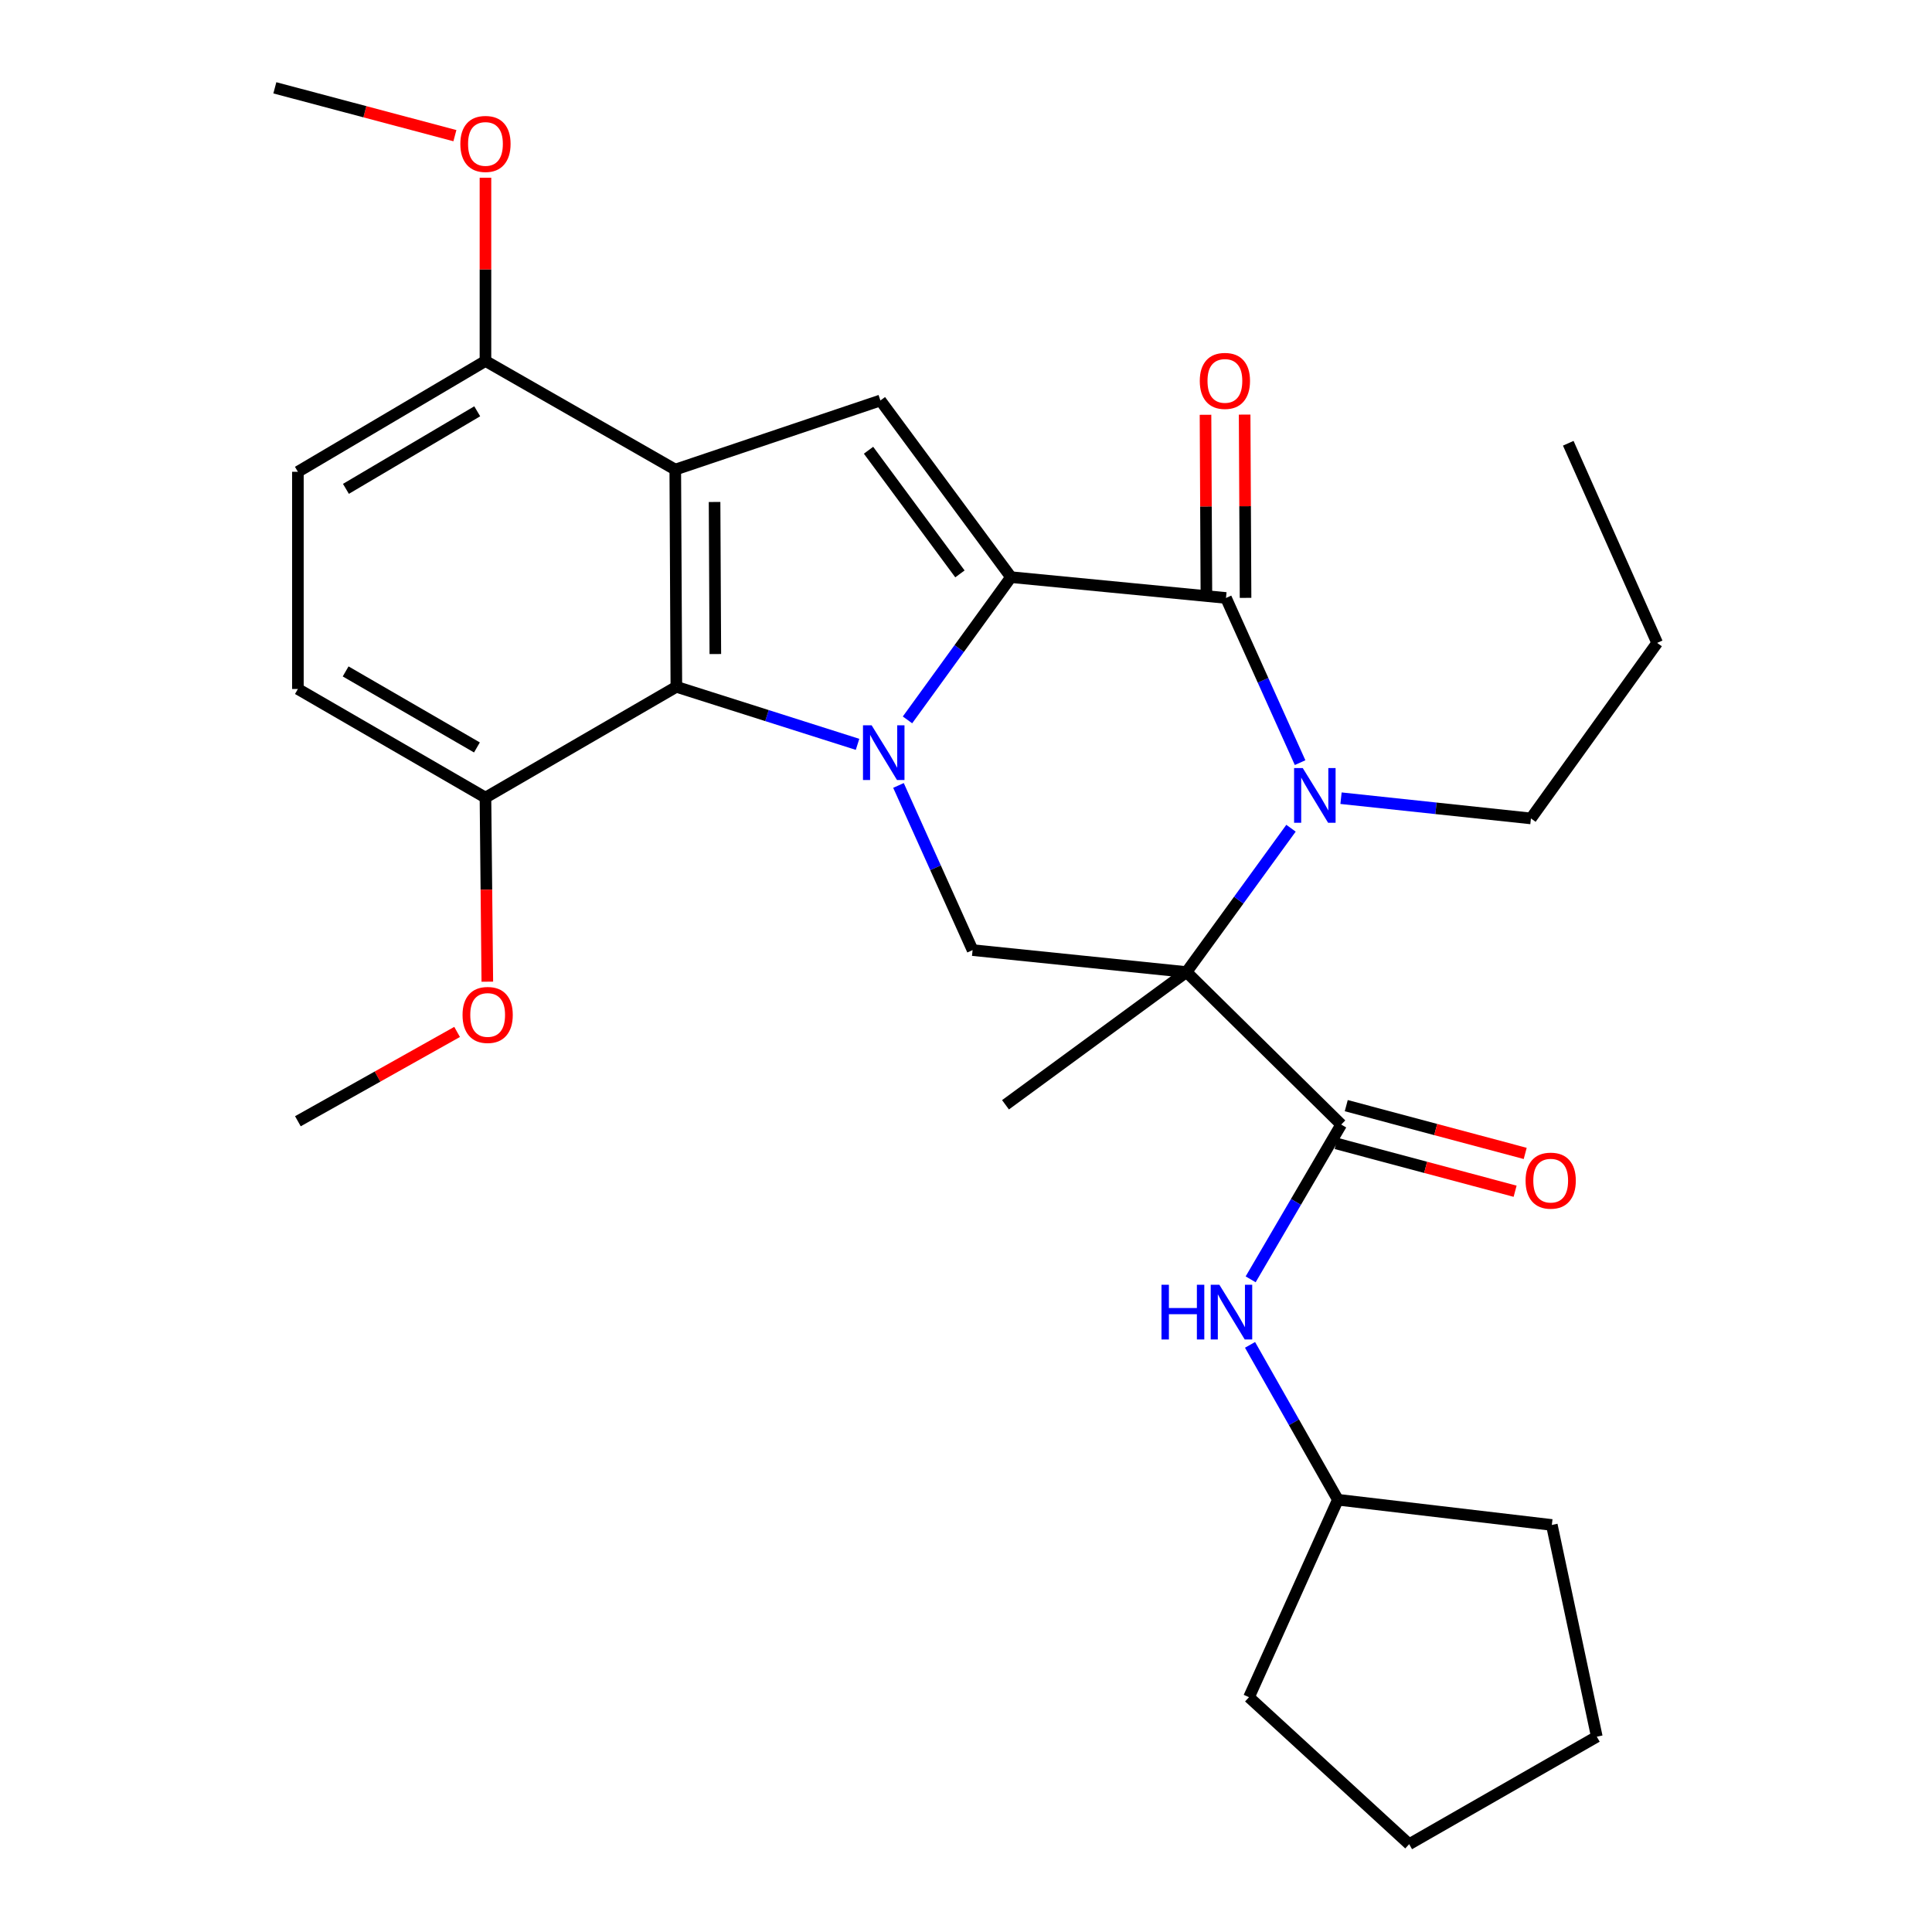 <?xml version='1.0' encoding='iso-8859-1'?>
<svg version='1.1' baseProfile='full'
              xmlns='http://www.w3.org/2000/svg'
                      xmlns:rdkit='http://www.rdkit.org/xml'
                      xmlns:xlink='http://www.w3.org/1999/xlink'
                  xml:space='preserve'
width='1000px' height='1000px' viewBox='0 0 1000 1000'>
<!-- END OF HEADER -->
<rect style='opacity:1.0;fill:#FFFFFF;stroke:none' width='1000' height='1000' x='0' y='0'> </rect>
<path class='bond-0' d='M 469.719,372.614 L 496.5,335.67' style='fill:none;fill-rule:evenodd;stroke:#0000FF;stroke-width:6px;stroke-linecap:butt;stroke-linejoin:miter;stroke-opacity:1' />
<path class='bond-0' d='M 496.5,335.67 L 523.281,298.726' style='fill:none;fill-rule:evenodd;stroke:#000000;stroke-width:6px;stroke-linecap:butt;stroke-linejoin:miter;stroke-opacity:1' />
<path class='bond-6' d='M 443.865,385.275 L 396.974,370.385' style='fill:none;fill-rule:evenodd;stroke:#0000FF;stroke-width:6px;stroke-linecap:butt;stroke-linejoin:miter;stroke-opacity:1' />
<path class='bond-6' d='M 396.974,370.385 L 350.083,355.495' style='fill:none;fill-rule:evenodd;stroke:#000000;stroke-width:6px;stroke-linecap:butt;stroke-linejoin:miter;stroke-opacity:1' />
<path class='bond-8' d='M 465.053,406.541 L 484.231,449.158' style='fill:none;fill-rule:evenodd;stroke:#0000FF;stroke-width:6px;stroke-linecap:butt;stroke-linejoin:miter;stroke-opacity:1' />
<path class='bond-8' d='M 484.231,449.158 L 503.41,491.774' style='fill:none;fill-rule:evenodd;stroke:#000000;stroke-width:6px;stroke-linecap:butt;stroke-linejoin:miter;stroke-opacity:1' />
<path class='bond-3' d='M 523.281,298.726 L 634.569,309.506' style='fill:none;fill-rule:evenodd;stroke:#000000;stroke-width:6px;stroke-linecap:butt;stroke-linejoin:miter;stroke-opacity:1' />
<path class='bond-5' d='M 523.281,298.726 L 455.699,207.288' style='fill:none;fill-rule:evenodd;stroke:#000000;stroke-width:6px;stroke-linecap:butt;stroke-linejoin:miter;stroke-opacity:1' />
<path class='bond-5' d='M 496.856,297.049 L 449.548,233.043' style='fill:none;fill-rule:evenodd;stroke:#000000;stroke-width:6px;stroke-linecap:butt;stroke-linejoin:miter;stroke-opacity:1' />
<path class='bond-1' d='M 614.134,503.128 L 503.41,491.774' style='fill:none;fill-rule:evenodd;stroke:#000000;stroke-width:6px;stroke-linecap:butt;stroke-linejoin:miter;stroke-opacity:1' />
<path class='bond-2' d='M 614.134,503.128 L 641.176,465.907' style='fill:none;fill-rule:evenodd;stroke:#000000;stroke-width:6px;stroke-linecap:butt;stroke-linejoin:miter;stroke-opacity:1' />
<path class='bond-2' d='M 641.176,465.907 L 668.218,428.687' style='fill:none;fill-rule:evenodd;stroke:#0000FF;stroke-width:6px;stroke-linecap:butt;stroke-linejoin:miter;stroke-opacity:1' />
<path class='bond-7' d='M 614.134,503.128 L 694.207,582.065' style='fill:none;fill-rule:evenodd;stroke:#000000;stroke-width:6px;stroke-linecap:butt;stroke-linejoin:miter;stroke-opacity:1' />
<path class='bond-16' d='M 614.134,503.128 L 520.446,571.836' style='fill:none;fill-rule:evenodd;stroke:#000000;stroke-width:6px;stroke-linecap:butt;stroke-linejoin:miter;stroke-opacity:1' />
<path class='bond-17' d='M 694.11,413.145 L 743.259,418.382' style='fill:none;fill-rule:evenodd;stroke:#0000FF;stroke-width:6px;stroke-linecap:butt;stroke-linejoin:miter;stroke-opacity:1' />
<path class='bond-17' d='M 743.259,418.382 L 792.408,423.618' style='fill:none;fill-rule:evenodd;stroke:#000000;stroke-width:6px;stroke-linecap:butt;stroke-linejoin:miter;stroke-opacity:1' />
<path class='bond-30' d='M 672.925,394.74 L 653.747,352.123' style='fill:none;fill-rule:evenodd;stroke:#0000FF;stroke-width:6px;stroke-linecap:butt;stroke-linejoin:miter;stroke-opacity:1' />
<path class='bond-30' d='M 653.747,352.123 L 634.569,309.506' style='fill:none;fill-rule:evenodd;stroke:#000000;stroke-width:6px;stroke-linecap:butt;stroke-linejoin:miter;stroke-opacity:1' />
<path class='bond-11' d='M 644.696,309.455 L 644.459,262.023' style='fill:none;fill-rule:evenodd;stroke:#000000;stroke-width:6px;stroke-linecap:butt;stroke-linejoin:miter;stroke-opacity:1' />
<path class='bond-11' d='M 644.459,262.023 L 644.221,214.591' style='fill:none;fill-rule:evenodd;stroke:#FF0000;stroke-width:6px;stroke-linecap:butt;stroke-linejoin:miter;stroke-opacity:1' />
<path class='bond-11' d='M 624.442,309.557 L 624.204,262.125' style='fill:none;fill-rule:evenodd;stroke:#000000;stroke-width:6px;stroke-linecap:butt;stroke-linejoin:miter;stroke-opacity:1' />
<path class='bond-11' d='M 624.204,262.125 L 623.967,214.693' style='fill:none;fill-rule:evenodd;stroke:#FF0000;stroke-width:6px;stroke-linecap:butt;stroke-linejoin:miter;stroke-opacity:1' />
<path class='bond-4' d='M 349.52,243.06 L 350.083,355.495' style='fill:none;fill-rule:evenodd;stroke:#000000;stroke-width:6px;stroke-linecap:butt;stroke-linejoin:miter;stroke-opacity:1' />
<path class='bond-4' d='M 369.859,259.824 L 370.253,338.529' style='fill:none;fill-rule:evenodd;stroke:#000000;stroke-width:6px;stroke-linecap:butt;stroke-linejoin:miter;stroke-opacity:1' />
<path class='bond-10' d='M 349.52,243.06 L 251.274,186.842' style='fill:none;fill-rule:evenodd;stroke:#000000;stroke-width:6px;stroke-linecap:butt;stroke-linejoin:miter;stroke-opacity:1' />
<path class='bond-29' d='M 349.52,243.06 L 455.699,207.288' style='fill:none;fill-rule:evenodd;stroke:#000000;stroke-width:6px;stroke-linecap:butt;stroke-linejoin:miter;stroke-opacity:1' />
<path class='bond-12' d='M 350.083,355.495 L 251.274,412.838' style='fill:none;fill-rule:evenodd;stroke:#000000;stroke-width:6px;stroke-linecap:butt;stroke-linejoin:miter;stroke-opacity:1' />
<path class='bond-9' d='M 694.207,582.065 L 670.771,622.122' style='fill:none;fill-rule:evenodd;stroke:#000000;stroke-width:6px;stroke-linecap:butt;stroke-linejoin:miter;stroke-opacity:1' />
<path class='bond-9' d='M 670.771,622.122 L 647.334,662.179' style='fill:none;fill-rule:evenodd;stroke:#0000FF;stroke-width:6px;stroke-linecap:butt;stroke-linejoin:miter;stroke-opacity:1' />
<path class='bond-13' d='M 691.595,591.849 L 737.906,604.215' style='fill:none;fill-rule:evenodd;stroke:#000000;stroke-width:6px;stroke-linecap:butt;stroke-linejoin:miter;stroke-opacity:1' />
<path class='bond-13' d='M 737.906,604.215 L 784.218,616.581' style='fill:none;fill-rule:evenodd;stroke:#FF0000;stroke-width:6px;stroke-linecap:butt;stroke-linejoin:miter;stroke-opacity:1' />
<path class='bond-13' d='M 696.82,572.28 L 743.132,584.646' style='fill:none;fill-rule:evenodd;stroke:#000000;stroke-width:6px;stroke-linecap:butt;stroke-linejoin:miter;stroke-opacity:1' />
<path class='bond-13' d='M 743.132,584.646 L 789.443,597.012' style='fill:none;fill-rule:evenodd;stroke:#FF0000;stroke-width:6px;stroke-linecap:butt;stroke-linejoin:miter;stroke-opacity:1' />
<path class='bond-18' d='M 647.019,696.102 L 669.752,736.181' style='fill:none;fill-rule:evenodd;stroke:#0000FF;stroke-width:6px;stroke-linecap:butt;stroke-linejoin:miter;stroke-opacity:1' />
<path class='bond-18' d='M 669.752,736.181 L 692.486,776.261' style='fill:none;fill-rule:evenodd;stroke:#000000;stroke-width:6px;stroke-linecap:butt;stroke-linejoin:miter;stroke-opacity:1' />
<path class='bond-19' d='M 251.274,186.842 L 251.274,139.416' style='fill:none;fill-rule:evenodd;stroke:#000000;stroke-width:6px;stroke-linecap:butt;stroke-linejoin:miter;stroke-opacity:1' />
<path class='bond-19' d='M 251.274,139.416 L 251.274,91.989' style='fill:none;fill-rule:evenodd;stroke:#FF0000;stroke-width:6px;stroke-linecap:butt;stroke-linejoin:miter;stroke-opacity:1' />
<path class='bond-31' d='M 251.274,186.842 L 154.188,244.197' style='fill:none;fill-rule:evenodd;stroke:#000000;stroke-width:6px;stroke-linecap:butt;stroke-linejoin:miter;stroke-opacity:1' />
<path class='bond-31' d='M 247.013,212.884 L 179.053,253.032' style='fill:none;fill-rule:evenodd;stroke:#000000;stroke-width:6px;stroke-linecap:butt;stroke-linejoin:miter;stroke-opacity:1' />
<path class='bond-15' d='M 251.274,412.838 L 154.188,356.62' style='fill:none;fill-rule:evenodd;stroke:#000000;stroke-width:6px;stroke-linecap:butt;stroke-linejoin:miter;stroke-opacity:1' />
<path class='bond-15' d='M 246.861,386.877 L 178.9,347.525' style='fill:none;fill-rule:evenodd;stroke:#000000;stroke-width:6px;stroke-linecap:butt;stroke-linejoin:miter;stroke-opacity:1' />
<path class='bond-20' d='M 251.274,412.838 L 251.756,460.479' style='fill:none;fill-rule:evenodd;stroke:#000000;stroke-width:6px;stroke-linecap:butt;stroke-linejoin:miter;stroke-opacity:1' />
<path class='bond-20' d='M 251.756,460.479 L 252.238,508.12' style='fill:none;fill-rule:evenodd;stroke:#FF0000;stroke-width:6px;stroke-linecap:butt;stroke-linejoin:miter;stroke-opacity:1' />
<path class='bond-14' d='M 154.188,244.197 L 154.188,356.62' style='fill:none;fill-rule:evenodd;stroke:#000000;stroke-width:6px;stroke-linecap:butt;stroke-linejoin:miter;stroke-opacity:1' />
<path class='bond-23' d='M 792.408,423.618 L 857.74,332.765' style='fill:none;fill-rule:evenodd;stroke:#000000;stroke-width:6px;stroke-linecap:butt;stroke-linejoin:miter;stroke-opacity:1' />
<path class='bond-24' d='M 692.486,776.261 L 646.485,878.467' style='fill:none;fill-rule:evenodd;stroke:#000000;stroke-width:6px;stroke-linecap:butt;stroke-linejoin:miter;stroke-opacity:1' />
<path class='bond-25' d='M 692.486,776.261 L 803.222,789.313' style='fill:none;fill-rule:evenodd;stroke:#000000;stroke-width:6px;stroke-linecap:butt;stroke-linejoin:miter;stroke-opacity:1' />
<path class='bond-22' d='M 235.454,70.215 L 188.857,57.835' style='fill:none;fill-rule:evenodd;stroke:#FF0000;stroke-width:6px;stroke-linecap:butt;stroke-linejoin:miter;stroke-opacity:1' />
<path class='bond-22' d='M 188.857,57.835 L 142.26,45.455' style='fill:none;fill-rule:evenodd;stroke:#000000;stroke-width:6px;stroke-linecap:butt;stroke-linejoin:miter;stroke-opacity:1' />
<path class='bond-21' d='M 236.595,534.123 L 195.391,557.239' style='fill:none;fill-rule:evenodd;stroke:#FF0000;stroke-width:6px;stroke-linecap:butt;stroke-linejoin:miter;stroke-opacity:1' />
<path class='bond-21' d='M 195.391,557.239 L 154.188,580.354' style='fill:none;fill-rule:evenodd;stroke:#000000;stroke-width:6px;stroke-linecap:butt;stroke-linejoin:miter;stroke-opacity:1' />
<path class='bond-26' d='M 857.74,332.765 L 811.728,229.433' style='fill:none;fill-rule:evenodd;stroke:#000000;stroke-width:6px;stroke-linecap:butt;stroke-linejoin:miter;stroke-opacity:1' />
<path class='bond-27' d='M 646.485,878.467 L 729.383,954.545' style='fill:none;fill-rule:evenodd;stroke:#000000;stroke-width:6px;stroke-linecap:butt;stroke-linejoin:miter;stroke-opacity:1' />
<path class='bond-28' d='M 803.222,789.313 L 826.503,898.902' style='fill:none;fill-rule:evenodd;stroke:#000000;stroke-width:6px;stroke-linecap:butt;stroke-linejoin:miter;stroke-opacity:1' />
<path class='bond-32' d='M 729.383,954.545 L 826.503,898.902' style='fill:none;fill-rule:evenodd;stroke:#000000;stroke-width:6px;stroke-linecap:butt;stroke-linejoin:miter;stroke-opacity:1' />
<path  class='atom-0' d='M 451.16 375.419
L 460.44 390.419
Q 461.36 391.899, 462.84 394.579
Q 464.32 397.259, 464.4 397.419
L 464.4 375.419
L 468.16 375.419
L 468.16 403.739
L 464.28 403.739
L 454.32 387.339
Q 453.16 385.419, 451.92 383.219
Q 450.72 381.019, 450.36 380.339
L 450.36 403.739
L 446.68 403.739
L 446.68 375.419
L 451.16 375.419
' fill='#0000FF'/>
<path  class='atom-3' d='M 674.298 397.541
L 683.578 412.541
Q 684.498 414.021, 685.978 416.701
Q 687.458 419.381, 687.538 419.541
L 687.538 397.541
L 691.298 397.541
L 691.298 425.861
L 687.418 425.861
L 677.458 409.461
Q 676.298 407.541, 675.058 405.341
Q 673.858 403.141, 673.498 402.461
L 673.498 425.861
L 669.818 425.861
L 669.818 397.541
L 674.298 397.541
' fill='#0000FF'/>
<path  class='atom-10' d='M 601.184 664.991
L 605.024 664.991
L 605.024 677.031
L 619.504 677.031
L 619.504 664.991
L 623.344 664.991
L 623.344 693.311
L 619.504 693.311
L 619.504 680.231
L 605.024 680.231
L 605.024 693.311
L 601.184 693.311
L 601.184 664.991
' fill='#0000FF'/>
<path  class='atom-10' d='M 631.144 664.991
L 640.424 679.991
Q 641.344 681.471, 642.824 684.151
Q 644.304 686.831, 644.384 686.991
L 644.384 664.991
L 648.144 664.991
L 648.144 693.311
L 644.264 693.311
L 634.304 676.911
Q 633.144 674.991, 631.904 672.791
Q 630.704 670.591, 630.344 669.911
L 630.344 693.311
L 626.664 693.311
L 626.664 664.991
L 631.144 664.991
' fill='#0000FF'/>
<path  class='atom-12' d='M 621.006 197.151
Q 621.006 190.351, 624.366 186.551
Q 627.726 182.751, 634.006 182.751
Q 640.286 182.751, 643.646 186.551
Q 647.006 190.351, 647.006 197.151
Q 647.006 204.031, 643.606 207.951
Q 640.206 211.831, 634.006 211.831
Q 627.766 211.831, 624.366 207.951
Q 621.006 204.071, 621.006 197.151
M 634.006 208.631
Q 638.326 208.631, 640.646 205.751
Q 643.006 202.831, 643.006 197.151
Q 643.006 191.591, 640.646 188.791
Q 638.326 185.951, 634.006 185.951
Q 629.686 185.951, 627.326 188.751
Q 625.006 191.551, 625.006 197.151
Q 625.006 202.871, 627.326 205.751
Q 629.686 208.631, 634.006 208.631
' fill='#FF0000'/>
<path  class='atom-14' d='M 789.636 611.097
Q 789.636 604.297, 792.996 600.497
Q 796.356 596.697, 802.636 596.697
Q 808.916 596.697, 812.276 600.497
Q 815.636 604.297, 815.636 611.097
Q 815.636 617.977, 812.236 621.897
Q 808.836 625.777, 802.636 625.777
Q 796.396 625.777, 792.996 621.897
Q 789.636 618.017, 789.636 611.097
M 802.636 622.577
Q 806.956 622.577, 809.276 619.697
Q 811.636 616.777, 811.636 611.097
Q 811.636 605.537, 809.276 602.737
Q 806.956 599.897, 802.636 599.897
Q 798.316 599.897, 795.956 602.697
Q 793.636 605.497, 793.636 611.097
Q 793.636 616.817, 795.956 619.697
Q 798.316 622.577, 802.636 622.577
' fill='#FF0000'/>
<path  class='atom-20' d='M 238.274 74.499
Q 238.274 67.698, 241.634 63.898
Q 244.994 60.099, 251.274 60.099
Q 257.554 60.099, 260.914 63.898
Q 264.274 67.698, 264.274 74.499
Q 264.274 81.379, 260.874 85.299
Q 257.474 89.178, 251.274 89.178
Q 245.034 89.178, 241.634 85.299
Q 238.274 81.418, 238.274 74.499
M 251.274 85.978
Q 255.594 85.978, 257.914 83.099
Q 260.274 80.178, 260.274 74.499
Q 260.274 68.939, 257.914 66.138
Q 255.594 63.298, 251.274 63.298
Q 246.954 63.298, 244.594 66.099
Q 242.274 68.898, 242.274 74.499
Q 242.274 80.219, 244.594 83.099
Q 246.954 85.978, 251.274 85.978
' fill='#FF0000'/>
<path  class='atom-21' d='M 239.411 525.331
Q 239.411 518.531, 242.771 514.731
Q 246.131 510.931, 252.411 510.931
Q 258.691 510.931, 262.051 514.731
Q 265.411 518.531, 265.411 525.331
Q 265.411 532.211, 262.011 536.131
Q 258.611 540.011, 252.411 540.011
Q 246.171 540.011, 242.771 536.131
Q 239.411 532.251, 239.411 525.331
M 252.411 536.811
Q 256.731 536.811, 259.051 533.931
Q 261.411 531.011, 261.411 525.331
Q 261.411 519.771, 259.051 516.971
Q 256.731 514.131, 252.411 514.131
Q 248.091 514.131, 245.731 516.931
Q 243.411 519.731, 243.411 525.331
Q 243.411 531.051, 245.731 533.931
Q 248.091 536.811, 252.411 536.811
' fill='#FF0000'/>
</svg>
